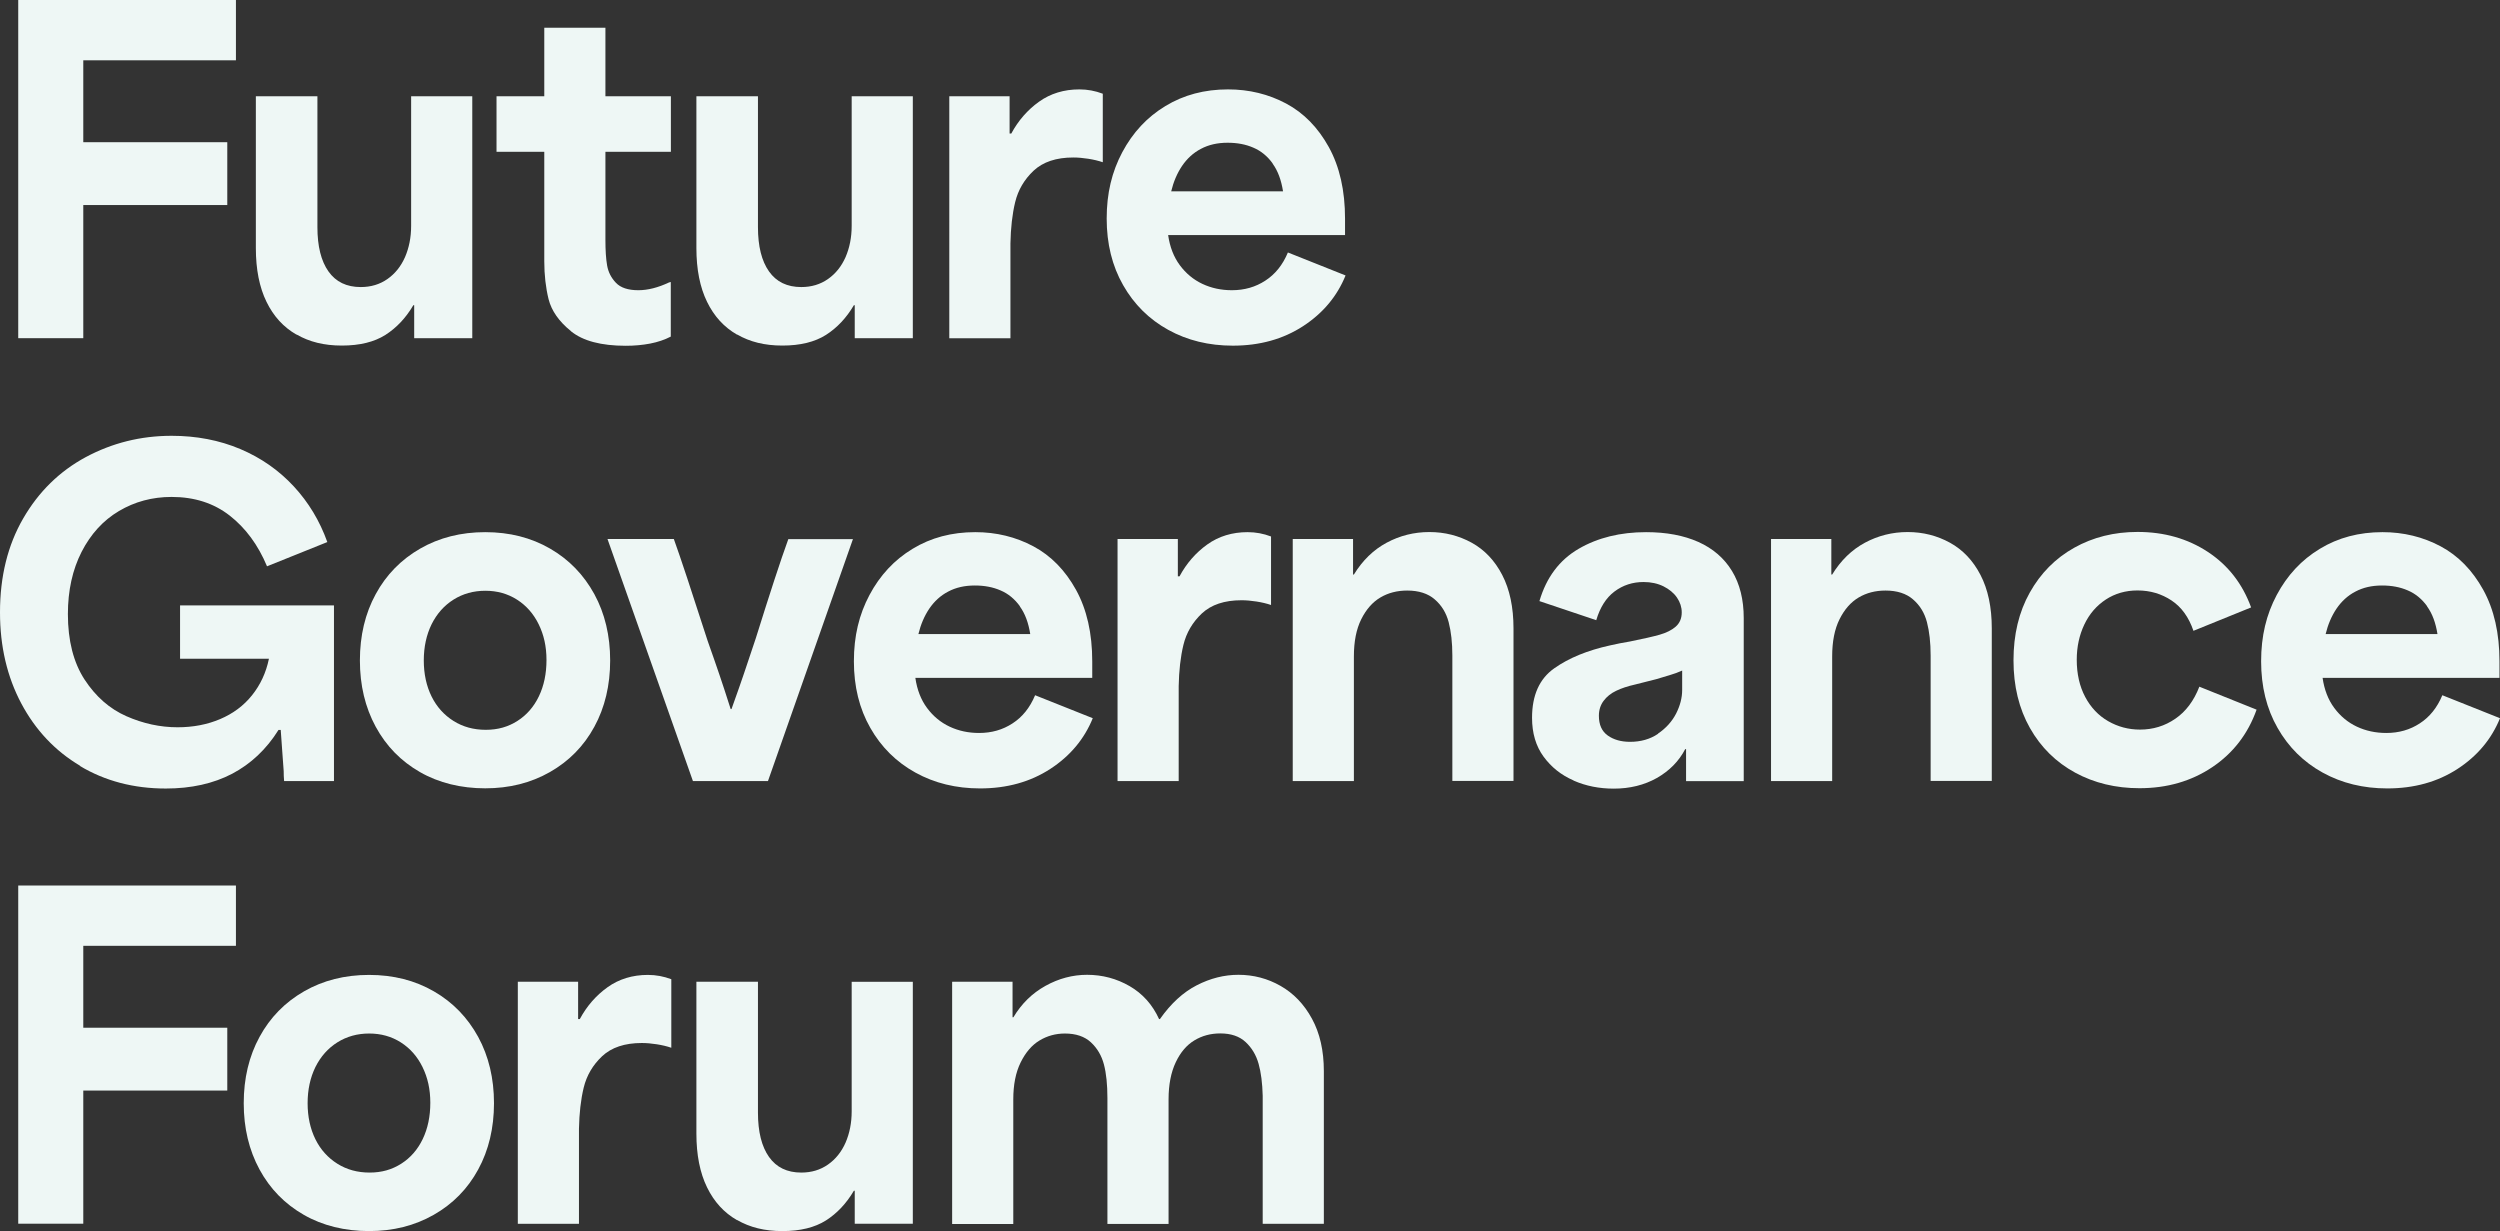 <svg xmlns="http://www.w3.org/2000/svg" id="Layer_1" data-name="Layer 1" viewBox="0 0 237.15 116.79"><rect x="0" y="0" width="237.15" height="116.79" fill="#333333" stroke="none"/><defs><style>      .cls-1 {        fill: #eef7f5;        stroke-width: 0px;      }    </style></defs><path class="cls-1" d="m1.73,0h20.65v5.72H7.9v7.77h13.66v5.96H7.9v12.63H1.73V0Z"></path><path class="cls-1" d="m28.12,31.74c-1.22-.7-2.17-1.73-2.84-3.11-.67-1.37-1.01-3.07-1.01-5.1v-14.4h5.84v12.42c0,1.81.35,3.21,1.05,4.2.7.99,1.72,1.48,3.06,1.48.96,0,1.8-.25,2.53-.76.73-.51,1.28-1.2,1.67-2.08.38-.88.58-1.87.58-2.96v-12.3h5.8v22.95h-5.51v-3.13h-.08c-.71,1.21-1.6,2.15-2.65,2.82-1.06.67-2.43,1.01-4.13,1.01s-3.08-.35-4.3-1.05Z"></path><path class="cls-1" d="m54.16,31.41c-1.14-.92-1.84-1.93-2.12-3.02-.27-1.1-.41-2.3-.41-3.62v-10.37h-4.53v-5.27h4.53V2.63h5.8v6.5h6.21v5.27h-6.21v8.35c0,.99.05,1.8.16,2.43s.39,1.18.84,1.65c.45.47,1.16.7,2.12.7.91,0,1.88-.25,2.92-.74l.16-.04v5.18c-.58.3-1.23.52-1.95.66-.73.14-1.5.21-2.32.21-2.33,0-4.07-.46-5.2-1.38Z"></path><path class="cls-1" d="m69.91,31.74c-1.22-.7-2.17-1.73-2.84-3.11-.67-1.37-1.01-3.07-1.01-5.1v-14.4h5.84v12.42c0,1.81.35,3.21,1.05,4.2.7.99,1.72,1.48,3.06,1.48.96,0,1.8-.25,2.53-.76.73-.51,1.28-1.2,1.67-2.08.38-.88.58-1.87.58-2.96v-12.3h5.8v22.95h-5.51v-3.13h-.08c-.71,1.21-1.6,2.15-2.65,2.82-1.06.67-2.43,1.01-4.13,1.01s-3.08-.35-4.3-1.05Z"></path><path class="cls-1" d="m90.05,9.13h5.72v3.54h.16c.66-1.23,1.54-2.24,2.63-3.02s2.37-1.17,3.83-1.17c.77,0,1.51.14,2.22.41v6.5c-.41-.14-.87-.25-1.38-.33s-.98-.12-1.42-.12c-1.62,0-2.87.42-3.76,1.25-.89.84-1.47,1.83-1.75,2.98s-.42,2.46-.45,3.91v9.01h-5.8V9.13Z"></path><path class="cls-1" d="m110.82,31.29c-1.81-1-3.24-2.41-4.28-4.24-1.04-1.82-1.56-3.93-1.56-6.32s.49-4.43,1.48-6.29,2.35-3.33,4.09-4.38c1.74-1.06,3.72-1.58,5.94-1.58,2,0,3.84.45,5.51,1.34,1.67.89,3.02,2.27,4.05,4.13,1.03,1.87,1.54,4.13,1.54,6.79v1.56h-16.78c.16,1.12.53,2.08,1.11,2.86s1.29,1.37,2.14,1.77c.85.4,1.78.6,2.8.6,1.18,0,2.24-.3,3.17-.91.93-.6,1.65-1.49,2.14-2.67l5.47,2.18c-.8,1.97-2.14,3.58-4.03,4.81-1.89,1.23-4.11,1.85-6.66,1.85-2.28,0-4.32-.5-6.13-1.5Zm9.91-15.78c-.49-.68-1.1-1.19-1.83-1.5-.73-.32-1.54-.47-2.45-.47-.96,0-1.8.19-2.53.58-.73.38-1.32.93-1.79,1.62-.47.7-.81,1.5-1.03,2.41h10.61c-.17-1.07-.49-1.95-.99-2.63Z"></path><path class="cls-1" d="m7.61,72.65c-2.39-1.42-4.25-3.4-5.59-5.92-1.34-2.52-2.02-5.4-2.02-8.64,0-3.4.73-6.37,2.2-8.91,1.47-2.54,3.45-4.48,5.94-5.82,2.5-1.34,5.21-2.02,8.14-2.02,2.36,0,4.53.42,6.5,1.25s3.67,2.02,5.08,3.54c1.41,1.52,2.47,3.28,3.19,5.29l-5.72,2.3c-.85-2.03-2.03-3.63-3.54-4.81-1.51-1.18-3.35-1.77-5.51-1.77-1.84,0-3.5.45-5,1.34-1.5.89-2.67,2.18-3.54,3.87-.86,1.69-1.3,3.66-1.3,5.9,0,2.52.53,4.59,1.58,6.21,1.06,1.62,2.38,2.78,3.97,3.48s3.21,1.05,4.85,1.05c1.48,0,2.83-.26,4.05-.78,1.22-.52,2.23-1.27,3.02-2.26.79-.99,1.33-2.14,1.6-3.46h-8.43v-5.06h14.6v16.66h-4.73c-.03-.33-.04-.64-.04-.95-.05-.71-.1-1.36-.14-1.93s-.09-1.23-.14-1.97h-.21c-1.15,1.84-2.62,3.22-4.4,4.16-1.78.93-3.88,1.4-6.29,1.4-3.04,0-5.76-.71-8.15-2.14Z"></path><path class="cls-1" d="m39.84,73.24c-1.8-1.03-3.2-2.46-4.2-4.3-1-1.84-1.5-3.94-1.5-6.29s.5-4.46,1.5-6.29c1-1.84,2.41-3.28,4.22-4.32,1.81-1.04,3.87-1.56,6.17-1.56s4.35.52,6.15,1.56c1.8,1.04,3.19,2.48,4.2,4.32,1,1.84,1.5,3.94,1.5,6.29s-.5,4.46-1.5,6.29c-1,1.84-2.41,3.27-4.22,4.3-1.81,1.03-3.85,1.54-6.13,1.54s-4.4-.51-6.19-1.54Zm9.24-4.85c.88-.56,1.56-1.34,2.04-2.34s.72-2.15.72-3.44-.25-2.39-.74-3.39c-.49-1-1.18-1.78-2.06-2.34-.88-.56-1.88-.84-3-.84s-2.13.28-3.02.84c-.89.56-1.58,1.34-2.08,2.34-.49,1-.74,2.15-.74,3.43s.25,2.43.74,3.42c.49.99,1.19,1.76,2.08,2.32.89.56,1.91.84,3.06.84s2.12-.28,3-.84Z"></path><path class="cls-1" d="m57.63,51.13h6.29c.63,1.75,1.7,4.98,3.21,9.67.47,1.32.84,2.4,1.13,3.25.29.85.64,1.92,1.05,3.21h.08c.55-1.54.95-2.67,1.19-3.39.25-.73.62-1.83,1.11-3.31,1.32-4.22,2.34-7.36,3.09-9.42h6.13l-8.06,22.95h-7.12l-8.1-22.95Z"></path><path class="cls-1" d="m86.84,73.29c-1.81-1-3.24-2.41-4.28-4.24-1.04-1.82-1.56-3.93-1.56-6.32s.49-4.43,1.48-6.29,2.35-3.33,4.09-4.38c1.74-1.06,3.72-1.58,5.94-1.58,2,0,3.84.45,5.51,1.34,1.67.89,3.02,2.27,4.05,4.13,1.03,1.87,1.54,4.13,1.54,6.79v1.56h-16.78c.16,1.12.53,2.08,1.11,2.86s1.29,1.37,2.14,1.77c.85.4,1.78.6,2.8.6,1.18,0,2.24-.3,3.17-.91.93-.6,1.65-1.49,2.14-2.67l5.47,2.18c-.8,1.97-2.14,3.58-4.03,4.81-1.89,1.23-4.11,1.85-6.66,1.85-2.28,0-4.32-.5-6.13-1.5Zm9.91-15.78c-.49-.68-1.1-1.19-1.83-1.5-.73-.32-1.54-.47-2.45-.47-.96,0-1.8.19-2.53.58-.73.38-1.32.93-1.79,1.62-.47.7-.81,1.5-1.03,2.41h10.61c-.17-1.07-.49-1.95-.99-2.63Z"></path><path class="cls-1" d="m106.01,51.13h5.72v3.54h.16c.66-1.23,1.54-2.24,2.63-3.02s2.37-1.17,3.83-1.17c.77,0,1.51.14,2.22.41v6.5c-.41-.14-.87-.25-1.38-.33s-.98-.12-1.42-.12c-1.62,0-2.87.42-3.76,1.25-.89.84-1.47,1.83-1.75,2.98s-.42,2.46-.45,3.91v9.01h-5.8v-22.95Z"></path><path class="cls-1" d="m122.63,51.13h5.72v3.37h.08c.82-1.34,1.86-2.35,3.11-3.02s2.6-1.01,4.05-1.01,2.79.34,4.01,1.01c1.22.67,2.19,1.69,2.9,3.06s1.07,3.06,1.07,5.06v14.48h-5.8v-11.89c0-1.23-.12-2.29-.35-3.17-.23-.88-.67-1.6-1.32-2.16-.64-.56-1.52-.84-2.61-.84-.96,0-1.81.22-2.55.66-.74.44-1.34,1.12-1.81,2.06s-.7,2.11-.7,3.54v11.81h-5.8v-22.95Z"></path><path class="cls-1" d="m149.26,74.03c-1.17-.51-2.11-1.26-2.84-2.26s-1.09-2.23-1.09-3.68c0-2.14.7-3.7,2.1-4.69,1.4-.99,3.17-1.71,5.31-2.18.6-.14,1.23-.26,1.89-.37,1.23-.25,2.17-.46,2.8-.64.63-.18,1.14-.43,1.52-.76s.58-.78.58-1.36c0-.49-.15-.96-.45-1.4-.3-.44-.73-.79-1.28-1.07-.55-.27-1.18-.41-1.89-.41-1.04,0-1.96.3-2.76.9-.8.6-1.37,1.51-1.73,2.72l-5.39-1.81c.66-2.25,1.9-3.9,3.72-4.96,1.82-1.06,3.96-1.58,6.4-1.58,1.92,0,3.57.31,4.96.93,1.38.62,2.45,1.54,3.19,2.76.74,1.22,1.11,2.71,1.11,4.46v15.47h-5.47v-3.04h-.08c-.6,1.15-1.5,2.06-2.69,2.74-1.19.67-2.56,1.01-4.09,1.01-1.37,0-2.64-.25-3.8-.76Zm8.02-4.44c.75-.51,1.32-1.14,1.71-1.89.38-.75.58-1.5.58-2.24v-1.85c-.36.16-.75.31-1.17.43-.43.12-.86.25-1.3.39-.33.08-.63.16-.91.23-.27.07-.63.16-1.07.27-.71.16-1.32.36-1.81.6-.49.23-.89.55-1.19.95-.3.4-.45.87-.45,1.42,0,.85.28,1.47.84,1.87.56.4,1.27.6,2.12.6,1.01,0,1.9-.25,2.65-.76Z"></path><path class="cls-1" d="m168,51.13h5.72v3.37h.08c.82-1.34,1.86-2.35,3.11-3.02s2.6-1.01,4.05-1.01,2.79.34,4.01,1.01c1.22.67,2.19,1.69,2.9,3.06s1.07,3.06,1.07,5.06v14.48h-5.8v-11.89c0-1.23-.12-2.29-.35-3.17-.23-.88-.67-1.6-1.32-2.16-.64-.56-1.52-.84-2.61-.84-.96,0-1.81.22-2.55.66-.74.44-1.34,1.12-1.81,2.06s-.7,2.11-.7,3.54v11.81h-5.8v-22.95Z"></path><path class="cls-1" d="m196.86,73.3c-1.82-.99-3.26-2.4-4.3-4.24-1.04-1.84-1.56-3.98-1.56-6.42s.51-4.58,1.54-6.42c1.03-1.84,2.43-3.26,4.22-4.26,1.78-1,3.79-1.5,6.01-1.5,2.52,0,4.74.63,6.66,1.89,1.92,1.26,3.29,3.02,4.11,5.27l-5.47,2.22c-.44-1.29-1.13-2.25-2.08-2.88-.95-.63-2.02-.95-3.23-.95-1.12,0-2.13.29-3,.86-.88.58-1.56,1.36-2.04,2.37s-.72,2.12-.72,3.35c0,1.34.27,2.52.8,3.52.53,1,1.26,1.77,2.18,2.3s1.93.8,3.02.8c1.23,0,2.35-.34,3.35-1.03,1-.68,1.76-1.7,2.28-3.04l5.43,2.18c-.82,2.3-2.22,4.12-4.2,5.45s-4.28,2-6.91,2c-2.25,0-4.29-.49-6.11-1.48Z"></path><path class="cls-1" d="m220.33,73.29c-1.81-1-3.24-2.41-4.28-4.24-1.04-1.82-1.56-3.93-1.56-6.32s.49-4.43,1.48-6.29,2.35-3.33,4.09-4.38c1.74-1.06,3.72-1.58,5.94-1.58,2,0,3.84.45,5.51,1.34,1.67.89,3.02,2.27,4.05,4.13,1.03,1.87,1.54,4.13,1.54,6.79v1.56h-16.78c.16,1.12.53,2.08,1.11,2.86s1.29,1.37,2.14,1.77c.85.4,1.78.6,2.8.6,1.18,0,2.24-.3,3.17-.91.93-.6,1.65-1.49,2.14-2.67l5.47,2.18c-.8,1.97-2.14,3.58-4.03,4.81-1.89,1.23-4.11,1.85-6.66,1.85-2.28,0-4.32-.5-6.13-1.5Zm9.91-15.78c-.49-.68-1.1-1.19-1.83-1.5-.73-.32-1.54-.47-2.45-.47-.96,0-1.8.19-2.53.58-.73.38-1.32.93-1.79,1.62-.47.7-.81,1.5-1.03,2.41h10.61c-.17-1.07-.49-1.95-.99-2.63Z"></path><path class="cls-1" d="m1.73,84h20.65v5.72H7.9v7.77h13.66v5.96H7.9v12.63H1.73v-32.09Z"></path><path class="cls-1" d="m28.82,115.24c-1.8-1.03-3.2-2.46-4.2-4.3-1-1.84-1.5-3.94-1.5-6.29s.5-4.46,1.5-6.29c1-1.84,2.41-3.28,4.22-4.32,1.81-1.04,3.87-1.56,6.17-1.56s4.35.52,6.15,1.56c1.8,1.04,3.19,2.48,4.2,4.32,1,1.84,1.5,3.94,1.5,6.29s-.5,4.46-1.5,6.29c-1,1.84-2.41,3.27-4.22,4.3-1.81,1.03-3.85,1.54-6.13,1.54s-4.4-.51-6.19-1.54Zm9.24-4.85c.88-.56,1.56-1.34,2.04-2.34s.72-2.15.72-3.44-.25-2.39-.74-3.39c-.49-1-1.18-1.78-2.06-2.34-.88-.56-1.88-.84-3-.84s-2.13.28-3.02.84c-.89.56-1.58,1.34-2.08,2.34-.49,1-.74,2.15-.74,3.43s.25,2.43.74,3.42c.49.99,1.19,1.76,2.08,2.32.89.56,1.91.84,3.06.84s2.12-.28,3-.84Z"></path><path class="cls-1" d="m49.12,93.13h5.72v3.54h.16c.66-1.23,1.54-2.24,2.63-3.02s2.37-1.17,3.83-1.17c.77,0,1.51.14,2.22.41v6.5c-.41-.14-.87-.25-1.38-.33s-.98-.12-1.42-.12c-1.62,0-2.87.42-3.76,1.25-.89.84-1.47,1.83-1.75,2.98s-.42,2.46-.45,3.91v9.01h-5.8v-22.95Z"></path><path class="cls-1" d="m69.91,115.74c-1.22-.7-2.17-1.73-2.84-3.11-.67-1.37-1.01-3.07-1.01-5.1v-14.4h5.84v12.42c0,1.81.35,3.21,1.05,4.2.7.99,1.72,1.48,3.06,1.48.96,0,1.8-.25,2.53-.76.73-.51,1.28-1.2,1.67-2.08.38-.88.58-1.87.58-2.96v-12.3h5.8v22.95h-5.51v-3.13h-.08c-.71,1.21-1.6,2.15-2.65,2.82-1.06.67-2.43,1.01-4.13,1.01s-3.08-.35-4.3-1.05Z"></path><path class="cls-1" d="m90.33,93.13h5.72v3.37h.08c.77-1.29,1.78-2.28,3.04-2.98s2.58-1.05,3.95-1.05c1.45,0,2.8.36,4.03,1.07,1.23.71,2.17,1.75,2.8,3.13h.08c1.04-1.48,2.21-2.55,3.5-3.21,1.29-.66,2.6-.99,3.95-.99,1.43,0,2.76.35,3.99,1.05,1.23.7,2.23,1.73,2.98,3.11.75,1.37,1.13,3.03,1.13,4.98v14.48h-5.8v-12.14c-.03-1.21-.16-2.22-.39-3.04-.23-.82-.64-1.51-1.23-2.06-.59-.55-1.39-.82-2.41-.82-.91,0-1.72.22-2.45.66-.73.44-1.32,1.13-1.77,2.08-.45.95-.68,2.12-.68,3.52v11.81h-5.8v-11.93c0-1.29-.11-2.35-.33-3.19-.22-.84-.63-1.54-1.23-2.1-.6-.56-1.43-.84-2.47-.84-.88,0-1.68.22-2.41.66-.73.44-1.32,1.13-1.79,2.08-.47.95-.7,2.12-.7,3.52v11.81h-5.8v-22.95Z"></path></svg>